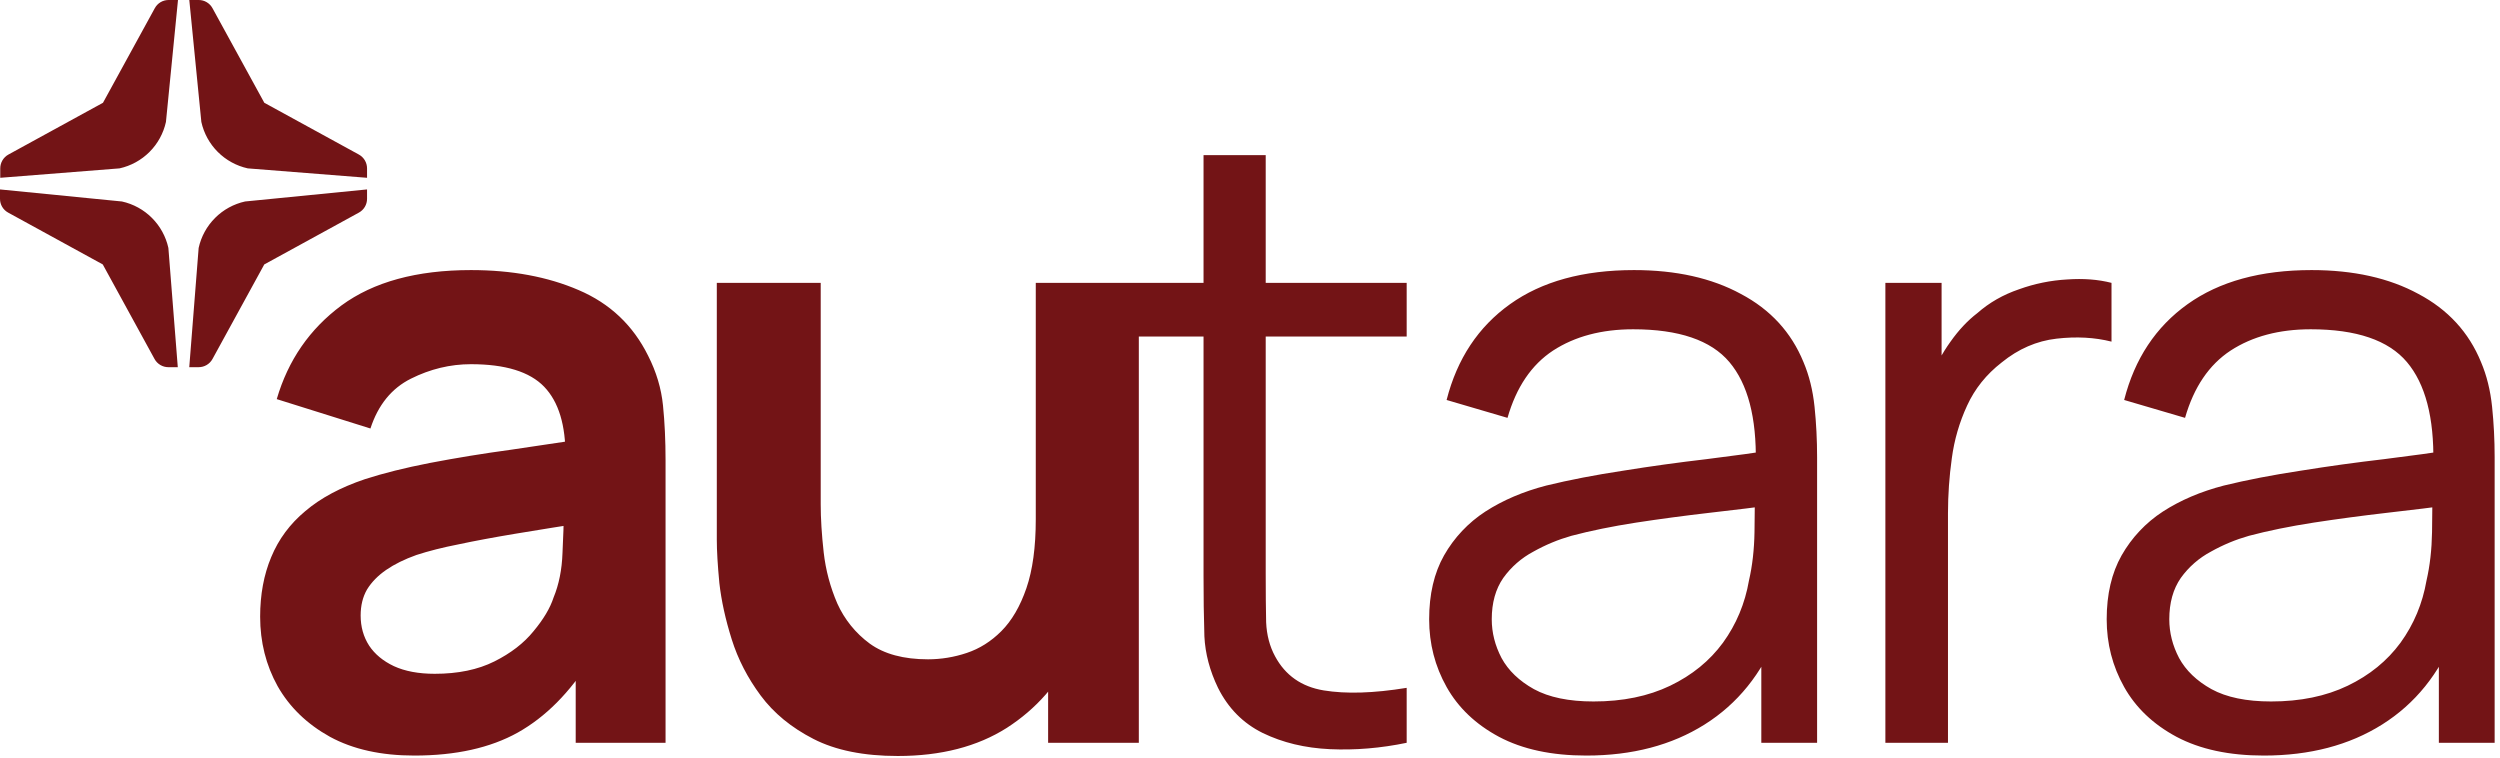 <svg width="330" height="100" viewBox="0 0 330 100" fill="none" xmlns="http://www.w3.org/2000/svg">
<g clip-path="url(#clip0_873_32)">
<path d="M54.688 99.734C50.303 99.734 46.593 98.909 43.558 97.26C40.522 95.574 38.218 93.344 36.644 90.571C35.107 87.798 34.339 84.744 34.339 81.409C34.339 78.485 34.826 75.862 35.8 73.539C36.775 71.178 38.274 69.154 40.297 67.468C42.321 65.744 44.944 64.338 48.167 63.252C50.603 62.465 53.451 61.752 56.711 61.116C60.255 60.439 63.817 59.857 67.392 59.373C71.252 58.811 75.281 58.211 79.478 57.574L74.644 60.329C74.681 56.131 73.744 53.039 71.833 51.053C69.922 49.067 66.699 48.074 62.164 48.074C59.428 48.074 56.786 48.711 54.238 49.986C51.69 51.26 49.91 53.452 48.898 56.562L36.531 52.684C38.031 47.55 40.878 43.427 45.075 40.317C49.31 37.207 55.006 35.651 62.165 35.651C67.561 35.651 72.301 36.531 76.386 38.293C80.508 40.054 83.563 42.94 85.549 46.95C86.635 49.086 87.291 51.278 87.516 53.527C87.741 55.737 87.853 58.155 87.853 60.778V98.048H75.993V84.894L77.96 87.03C75.224 91.414 72.02 94.637 68.348 96.698C64.713 98.722 60.159 99.734 54.688 99.734ZM57.386 88.941C60.459 88.941 63.082 88.398 65.256 87.311C67.43 86.224 69.153 84.894 70.427 83.32C71.739 81.746 72.62 80.266 73.069 78.879C73.781 77.155 74.175 75.188 74.25 72.976C74.362 70.728 74.419 68.91 74.419 67.524L78.579 68.761C74.494 69.398 70.989 69.96 68.067 70.447C65.144 70.934 62.633 71.403 60.534 71.852C58.435 72.264 56.58 72.733 54.969 73.258C53.395 73.82 52.065 74.476 50.978 75.225C49.891 75.975 49.048 76.837 48.448 77.811C47.886 78.785 47.605 79.928 47.605 81.24C47.605 82.739 47.98 84.07 48.729 85.231C49.479 86.355 50.566 87.255 51.989 87.929C53.451 88.604 55.25 88.941 57.386 88.941ZM118.509 99.791C114.012 99.791 110.302 99.041 107.379 97.541C104.456 96.043 102.132 94.131 100.408 91.808C98.684 89.484 97.41 87.011 96.586 84.388C95.761 81.764 95.218 79.291 94.956 76.968C94.731 74.607 94.618 72.695 94.618 71.234V37.338H108.334V66.568C108.334 68.442 108.465 70.559 108.728 72.92C108.991 75.245 109.597 77.519 110.527 79.666C111.472 81.766 112.943 83.586 114.799 84.95C116.71 86.336 119.277 87.03 122.5 87.03C124.239 87.028 125.967 86.743 127.615 86.187C129.302 85.624 130.819 84.669 132.169 83.32C133.555 81.933 134.661 80.04 135.485 77.642C136.31 75.244 136.722 72.208 136.722 68.536L144.76 71.965C144.76 77.136 143.748 81.821 141.725 86.018C139.739 90.215 136.797 93.569 132.899 96.08C129.002 98.553 124.205 99.791 118.509 99.791ZM138.352 98.048V79.215H136.722V37.338H150.325V98.048H138.352ZM185.681 98.048C182.27 98.76 178.898 99.041 175.562 98.891C172.264 98.741 169.304 98.029 166.681 96.755C164.095 95.48 162.127 93.495 160.778 90.796C159.691 88.547 159.092 86.28 158.979 83.994C158.9 81.353 158.862 78.71 158.867 76.068V20.474H167.074V75.73C167.074 78.278 167.093 80.414 167.13 82.138C167.205 83.825 167.599 85.324 168.311 86.635C169.66 89.146 171.796 90.645 174.719 91.132C177.68 91.62 181.333 91.507 185.681 90.795V98.046V98.048ZM145.882 44.42V37.338H185.681V44.42H145.882ZM209.39 99.734C204.818 99.734 200.977 98.909 197.866 97.26C194.793 95.612 192.489 93.42 190.952 90.684C189.416 87.948 188.648 84.969 188.648 81.746C188.648 78.448 189.303 75.637 190.615 73.314C191.943 70.975 193.813 68.99 196.068 67.524C198.391 66.024 201.071 64.882 204.106 64.094C207.179 63.345 210.571 62.69 214.281 62.128C217.923 61.543 221.578 61.037 225.242 60.61C228.84 60.16 231.988 59.729 234.686 59.317L231.763 61.116C231.875 55.12 230.713 50.679 228.278 47.793C225.842 44.908 221.607 43.465 215.573 43.465C211.414 43.465 207.891 44.402 205.005 46.275C202.157 48.149 200.152 51.11 198.991 55.157L190.952 52.797C192.339 47.362 195.131 43.147 199.328 40.148C203.525 37.15 208.978 35.651 215.686 35.651C221.232 35.651 225.935 36.701 229.795 38.799C233.693 40.86 236.447 43.859 238.059 47.793C238.808 49.554 239.295 51.522 239.52 53.696C239.745 55.869 239.857 58.08 239.857 60.329V98.047H232.494V82.814L234.63 83.714C232.569 88.922 229.364 92.894 225.017 95.63C220.67 98.366 215.461 99.734 209.39 99.734ZM210.346 92.594C214.206 92.594 217.578 91.902 220.464 90.515C223.35 89.128 225.673 87.235 227.434 84.838C229.196 82.402 230.339 79.666 230.863 76.63C231.313 74.682 231.557 72.546 231.594 70.222C231.632 67.862 231.65 66.1 231.65 64.938L234.798 66.568C231.988 66.943 228.933 67.318 225.636 67.692C222.375 68.067 219.152 68.498 215.967 68.985C212.819 69.473 209.971 70.054 207.423 70.728C205.68 71.223 204.001 71.921 202.42 72.808C200.837 73.644 199.471 74.838 198.429 76.293C197.417 77.755 196.911 79.573 196.911 81.746C196.911 83.507 197.342 85.212 198.204 86.861C199.103 88.51 200.527 89.878 202.476 90.965C204.462 92.051 207.085 92.594 210.346 92.594ZM248.87 98.048V37.338H256.29V51.953L254.829 50.042C255.483 48.281 256.371 46.617 257.471 45.095C258.557 43.559 259.738 42.303 261.012 41.329C262.586 39.942 264.422 38.893 266.521 38.181C268.564 37.443 270.704 37.007 272.873 36.888C275.009 36.738 276.958 36.888 278.719 37.338V45.095C276.508 44.533 274.091 44.402 271.468 44.702C268.844 45.002 266.427 46.051 264.216 47.849C262.192 49.423 260.675 51.316 259.663 53.527C258.641 55.735 257.958 58.085 257.639 60.497C257.304 62.9 257.135 65.323 257.133 67.749V98.048H248.87ZM298.826 99.734C294.254 99.734 290.412 98.909 287.302 97.26C284.229 95.612 281.924 93.42 280.388 90.684C278.851 87.948 278.083 84.969 278.083 81.746C278.083 78.448 278.739 75.637 280.051 73.314C281.379 70.975 283.248 68.99 285.503 67.524C287.827 66.024 290.506 64.882 293.542 64.094C296.615 63.345 300.006 62.69 303.716 62.128C307.359 61.543 311.013 61.037 314.678 60.61C318.275 60.16 321.423 59.729 324.121 59.317L321.198 61.116C321.311 55.12 320.149 50.679 317.713 47.793C315.277 44.908 311.043 43.465 305.009 43.465C300.849 43.465 297.327 44.402 294.441 46.275C291.593 48.149 289.588 51.11 288.426 55.157L280.388 52.797C281.774 47.362 284.566 43.147 288.764 40.148C292.961 37.15 298.413 35.651 305.121 35.651C310.668 35.651 315.371 36.701 319.231 38.799C323.128 40.86 325.883 43.859 327.494 47.793C328.244 49.554 328.731 51.522 328.956 53.696C329.181 55.869 329.293 58.08 329.293 60.329V98.047H321.929V82.814L324.065 83.714C322.004 88.922 318.8 92.894 314.453 95.63C310.106 98.366 304.897 99.734 298.826 99.734ZM299.781 92.594C303.641 92.594 307.014 91.902 309.9 90.515C312.785 89.128 315.109 87.235 316.87 84.838C318.631 82.402 319.774 79.666 320.299 76.63C320.749 74.682 320.992 72.546 321.03 70.222C321.067 67.862 321.086 66.1 321.086 64.938L324.234 66.568C321.423 66.943 318.369 67.318 315.071 67.692C311.811 68.067 308.588 68.498 305.403 68.985C302.255 69.473 299.406 70.054 296.858 70.728C295.115 71.223 293.436 71.921 291.855 72.808C290.273 73.645 288.906 74.838 287.864 76.293C286.852 77.755 286.346 79.573 286.346 81.746C286.346 83.507 286.777 85.212 287.639 86.861C288.539 88.51 289.963 89.878 291.911 90.965C293.898 92.051 296.521 92.594 299.781 92.594ZM20.434 1.08L13.594 13.566L1.113 20.4C0.786 20.579 0.513 20.844 0.323 21.165C0.133 21.486 0.033 21.853 0.033 22.226V23.468L15.775 22.226C17.275 21.895 18.649 21.142 19.735 20.056C20.821 18.971 21.574 17.597 21.905 16.097L23.495 4.03578e-06H22.255C21.882 -0.001 21.516 0.099 21.195 0.289C20.875 0.479 20.612 0.753 20.434 1.08ZM1.08 28.066L13.566 34.906L20.4 47.389C20.579 47.716 20.844 47.989 21.165 48.179C21.486 48.37 21.853 48.469 22.226 48.469H23.468L22.226 32.726C21.895 31.226 21.142 29.852 20.056 28.766C18.971 27.68 17.597 26.927 16.097 26.596L4.03578e-06 25.005V26.245C-0.001 26.618 0.099 26.984 0.289 27.305C0.479 27.625 0.753 27.888 1.08 28.066ZM28.048 1.08L34.889 13.566L47.37 20.4C47.697 20.579 47.97 20.844 48.16 21.165C48.35 21.486 48.45 21.853 48.45 22.226V23.468L32.708 22.226C31.208 21.895 29.834 21.142 28.748 20.056C27.662 18.971 26.909 17.597 26.578 16.097L24.986 4.03578e-06H26.227C26.6 -0.001 26.965 0.099 27.286 0.29C27.607 0.48 27.87 0.753 28.048 1.08ZM47.37 28.066L34.884 34.906L28.048 47.388C27.869 47.715 27.604 47.988 27.283 48.178C26.962 48.368 26.595 48.468 26.222 48.468H24.982L26.222 32.725C26.553 31.225 27.306 29.851 28.392 28.765C29.478 27.679 30.852 26.926 32.352 26.595L48.45 25.004V26.244C48.451 26.617 48.351 26.983 48.161 27.304C47.971 27.624 47.697 27.888 47.37 28.066Z" fill="#731416"/>
</g>
<defs>
<clipPath id="clip0_873_32">
<rect width="330" height="100" fill="white"/>
</clipPath>
</defs>
</svg>
